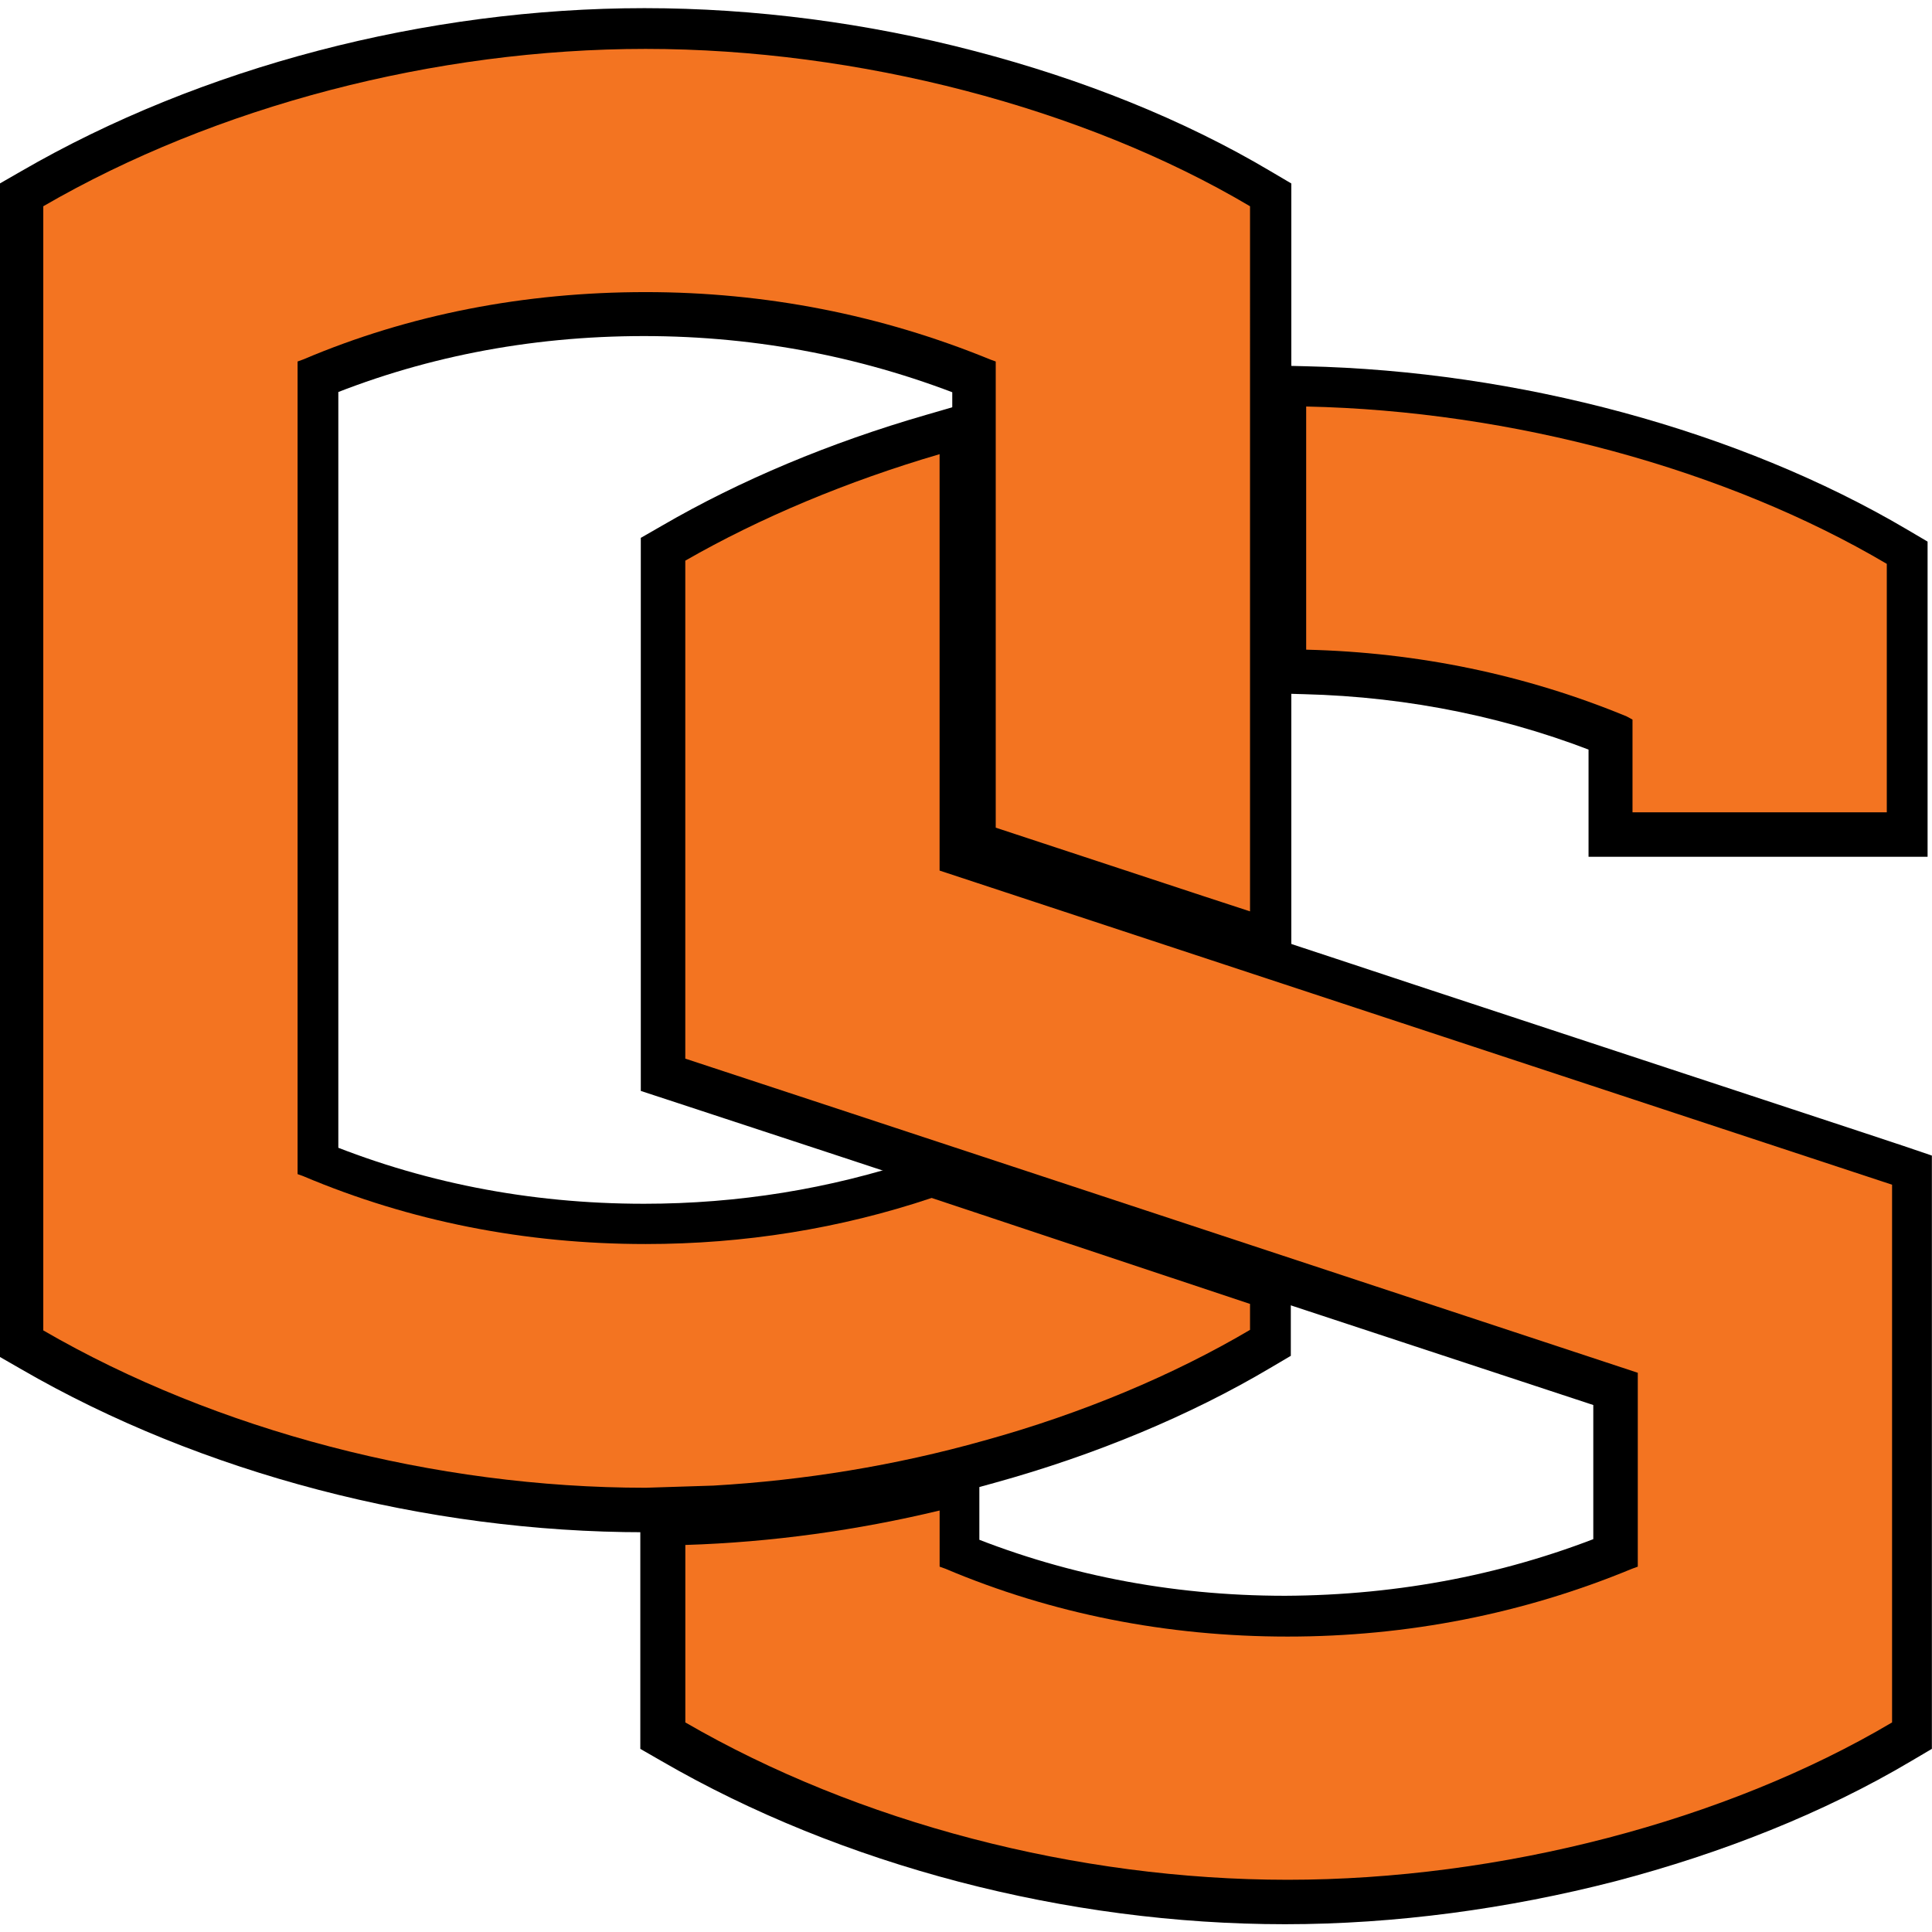 <?xml version="1.0" encoding="utf-8"?>
<!-- Generator: Adobe Illustrator 26.5.0, SVG Export Plug-In . SVG Version: 6.00 Build 0)  -->
<svg version="1.1" id="Layer_1" xmlns="http://www.w3.org/2000/svg" xmlns:xlink="http://www.w3.org/1999/xlink" x="0px" y="0px"
	 viewBox="0 0 512 512" style="enable-background:new 0 0 512 512;" xml:space="preserve">
<style type="text/css">
	.st0{fill:#F37421;}
</style>
<g id="XMLID_1_">
	<path id="XMLID_3_" class="st0" d="M188.63,394.12c24.15-1.4,48.29-5.33,71.74-11.93c25.97-7.16,50.26-17.41,70.48-29.34v-6.88
		l-84.37-28.08c-24.29,8.14-49.7,12.21-75.81,12.21c-32.01,0-62.47-6.04-90.69-17.97l-1.54-0.56V96.22l1.54-0.56
		c28.08-11.93,58.68-17.83,90.69-17.83c31.73,0,62.47,6.04,91.25,17.83l1.54,0.56v123.54c3.09,0.98,61.63,20.36,67.39,22.18V55.08
		c-44.08-26.11-103.89-41.7-160.18-41.7c-55.73,0-113.86,15.16-159.62,41.7v297.91c45.77,26.53,103.75,41.7,159.62,41.7
		L188.63,394.12z"/>
	<path id="XMLID_4_" d="M188.63,394.12l0.7,11.23c24.99-1.4,49.84-5.48,74.13-12.35c26.95-7.44,52.08-17.97,73.14-30.46l5.48-3.23
		v-21.34l-95.61-31.73l-3.51,1.12c-23.16,7.72-47.31,11.65-72.3,11.65c-30.6,0-59.53-5.76-86.34-16.99l-1.54-0.56l-4.35,10.39h11.23
		V96.22H78.43l4.35,10.39l1.54-0.56c26.67-11.23,55.73-16.99,86.34-16.99c30.32,0,59.53,5.76,87.04,16.99l0,0l1.54,0.56l4.35-10.39
		h-11.23V227.9l7.72,2.53c3.09,0.98,61.63,20.36,67.39,22.18l14.74,4.91V48.62l-5.48-3.23c-23.16-13.76-49.98-24.43-78.48-31.87
		C229.91,6.09,200,2.16,170.8,2.16C112.96,2.16,53.3,17.74,5.57,45.4l-5.62,3.23v310.96l5.62,3.23
		c47.73,27.66,107.4,43.24,165.24,43.24h0.14l18.25-0.56h0.14L188.63,394.12l-0.42-11.23l-17.97,0.56l0.42,11.23v-11.23
		c-53.77,0-110.21-14.74-153.87-40.29l-5.62,9.69h11.23V55.08H11.18l5.62,9.69c43.8-25.41,100.1-40.29,153.87-40.29
		c27.1,0,55.17,3.79,81.85,10.67c26.53,6.88,51.66,16.99,72.58,29.48l5.76-9.69h-11.23v187h11.23l3.51-10.67
		c-5.76-1.97-64.3-21.2-67.39-22.18l-3.51,10.67h11.23V88.64l-8.42-3.51l0,0c-30.18-12.49-62.47-18.81-95.61-18.67
		c-33.41,0-65.56,6.32-95.04,18.81l-1.54,0.56l-6.88,2.95V319.3l8.42,3.51c29.62,12.49,61.63,18.81,95.04,18.81
		c27.38,0,54.05-4.35,79.46-12.78l-3.51-10.67l-3.51,10.67l84.37,28.08l3.51-10.67h-11.23v6.88h11.23l-5.76-9.69
		c-19.09,11.37-42.68,21.2-67.81,28.08c-22.74,6.32-46.05,10.25-69.35,11.51L188.63,394.12l-0.42-11.23L188.63,394.12z"/>
	<path id="XMLID_5_" class="st0" d="M248.58,231.13V120.78c-24.43,7.16-47.59,16.85-67.39,28.22v131.97
		c10.39,3.37,252.42,83.25,252.42,83.25v51.38l-1.54,0.56c-28.78,11.93-59.53,17.97-91.25,17.97c-32.01,0-62.47-6.04-90.69-17.97
		l-1.54-0.56v-14.88c-21.62,5.19-44.36,8.42-67.39,9.13v47.03c45.77,26.53,103.75,41.7,159.62,41.7c56.3,0,116.1-15.58,160.18-41.7
		v-142.5C497.63,313.26,248.58,231.13,248.58,231.13"/>
	<path id="XMLID_6_" d="M259.81,231.13V105.76l-14.46,4.21c-25.27,7.3-49.14,17.27-69.91,29.34l-5.62,3.23v146.57l7.72,2.53
		c5.19,1.68,68.37,22.46,130.14,42.96c61.77,20.36,122.28,40.29,122.28,40.29l3.51-10.67h-11.23v51.38h11.23l-4.35-10.39l-1.54,0.56
		l0,0c-27.52,11.37-56.72,16.99-87.04,17.13c-30.6,0-59.53-5.76-86.34-16.99l-1.54-0.56l-4.35,10.39h11.23v-29.2l-13.9,3.37
		c-20.92,4.91-42.96,8.14-65.14,8.84l-10.81,0.42v64.3l5.62,3.23c47.73,27.66,107.4,43.24,165.24,43.24
		c29.2,0,59.1-4.07,87.46-11.37c28.36-7.44,55.31-18.11,78.48-31.87l5.48-3.23V306.24l-7.44-2.53
		c-1.54-0.56-64.72-21.34-127.33-41.98c-31.31-10.39-62.61-20.64-85.92-28.36c-11.65-3.79-21.48-7.02-28.22-9.27
		c-6.88-2.25-10.67-3.51-10.67-3.51l-7.02,21.34c0,0,62.33,20.5,124.95,41.13c62.75,20.64,125.79,41.41,127.47,41.98l3.51-10.67
		h-11.23v142.5h11.23l-5.76-9.69c-21.06,12.49-46.05,22.46-72.58,29.48c-26.53,6.88-54.75,10.67-81.85,10.67
		c-53.77,0-110.21-14.74-153.87-40.15l-5.62,9.69h11.23v-47.03h-11.23l0.42,11.23c23.87-0.84,47.31-4.07,69.63-9.41L249,400.72
		h-11.23v22.46l8.42,3.51c29.62,12.49,61.63,18.81,95.04,18.81c33.13,0,65.42-6.32,95.61-18.81l0,0l1.54-0.56l6.88-2.95v-67.11
		l-7.72-2.53c0,0-242.03-79.88-252.42-83.25l-3.51,10.67h11.23V149h-11.23l5.62,9.69c18.81-10.95,41.27-20.36,64.86-27.24
		L249,120.64h-11.23v110.35h22.04V231.13z"/>
	<path id="XMLID_7_" class="st0" d="M432.21,191.12v24.57h67.39v-65.84c-42.54-25.13-99.4-40.57-153.87-41.7v64.44
		c29.48,0.7,58.12,6.6,84.94,17.69L432.21,191.12z"/>
	<path id="XMLID_8_" d="M432.21,191.12h-11.23v35.94h89.85v-83.53l-5.48-3.23c-44.5-26.25-103.05-41.98-159.34-43.24l-11.51-0.28
		v86.9l10.95,0.28c28.22,0.7,55.45,6.32,81,16.85l0,0l1.54,0.56L432.21,191.12h-11.23H432.21l4.35-10.39l-1.54-0.56l0,0
		c-28.22-11.65-58.12-17.83-89.01-18.53l-0.28,11.23h11.23v-64.44h-11.23l-0.28,11.23c52.51,0.98,107.96,16,148.39,40.01l5.76-9.69
		h-11.23v54.61h-44.92v-20.92l-6.88-2.95L432.21,191.12z"/>
	<path id="XMLID_9_" class="st0" d="M189.05,393.7c24.15-1.4,48.29-5.33,71.74-11.93c25.97-7.16,50.26-17.41,70.48-29.34v-6.88
		l-84.37-28.08c-24.29,8.14-49.7,12.21-75.81,12.21c-32.01,0-62.47-6.04-90.69-17.97l-1.54-0.56V95.8l1.54-0.56
		c28.08-11.93,58.68-17.83,90.69-17.83c31.73,0,62.47,6.04,91.25,17.83l1.54,0.56v123.54c3.09,0.98,61.63,20.36,67.39,22.18V54.66
		c-44.08-26.11-103.89-41.7-160.18-41.7c-55.73,0-113.86,15.16-159.62,41.7v297.91c45.77,26.53,103.75,41.7,159.62,41.7
		L189.05,393.7z"/>
	<path id="XMLID_10_" class="st0" d="M249,230.71V120.36c-24.43,7.16-47.59,16.85-67.39,28.22v131.97
		c10.39,3.37,252.42,83.25,252.42,83.25v51.38l-1.54,0.56c-28.78,11.93-59.53,17.97-91.25,17.97c-32.01,0-62.47-6.04-90.69-17.97
		l-1.54-0.56V400.3c-21.62,5.19-44.36,8.42-67.39,9.13v47.03c45.77,26.53,103.75,41.7,159.62,41.7c56.3,0,116.1-15.58,160.18-41.7
		v-142.5C498.05,312.84,249,230.71,249,230.71"/>
	<path id="XMLID_11_" class="st0" d="M432.63,190.7v24.57h67.39v-65.84c-42.54-25.13-99.4-40.57-153.87-41.7v64.44
		c29.48,0.7,58.12,6.6,84.94,17.69L432.63,190.7z"/>
</g>
</svg>
